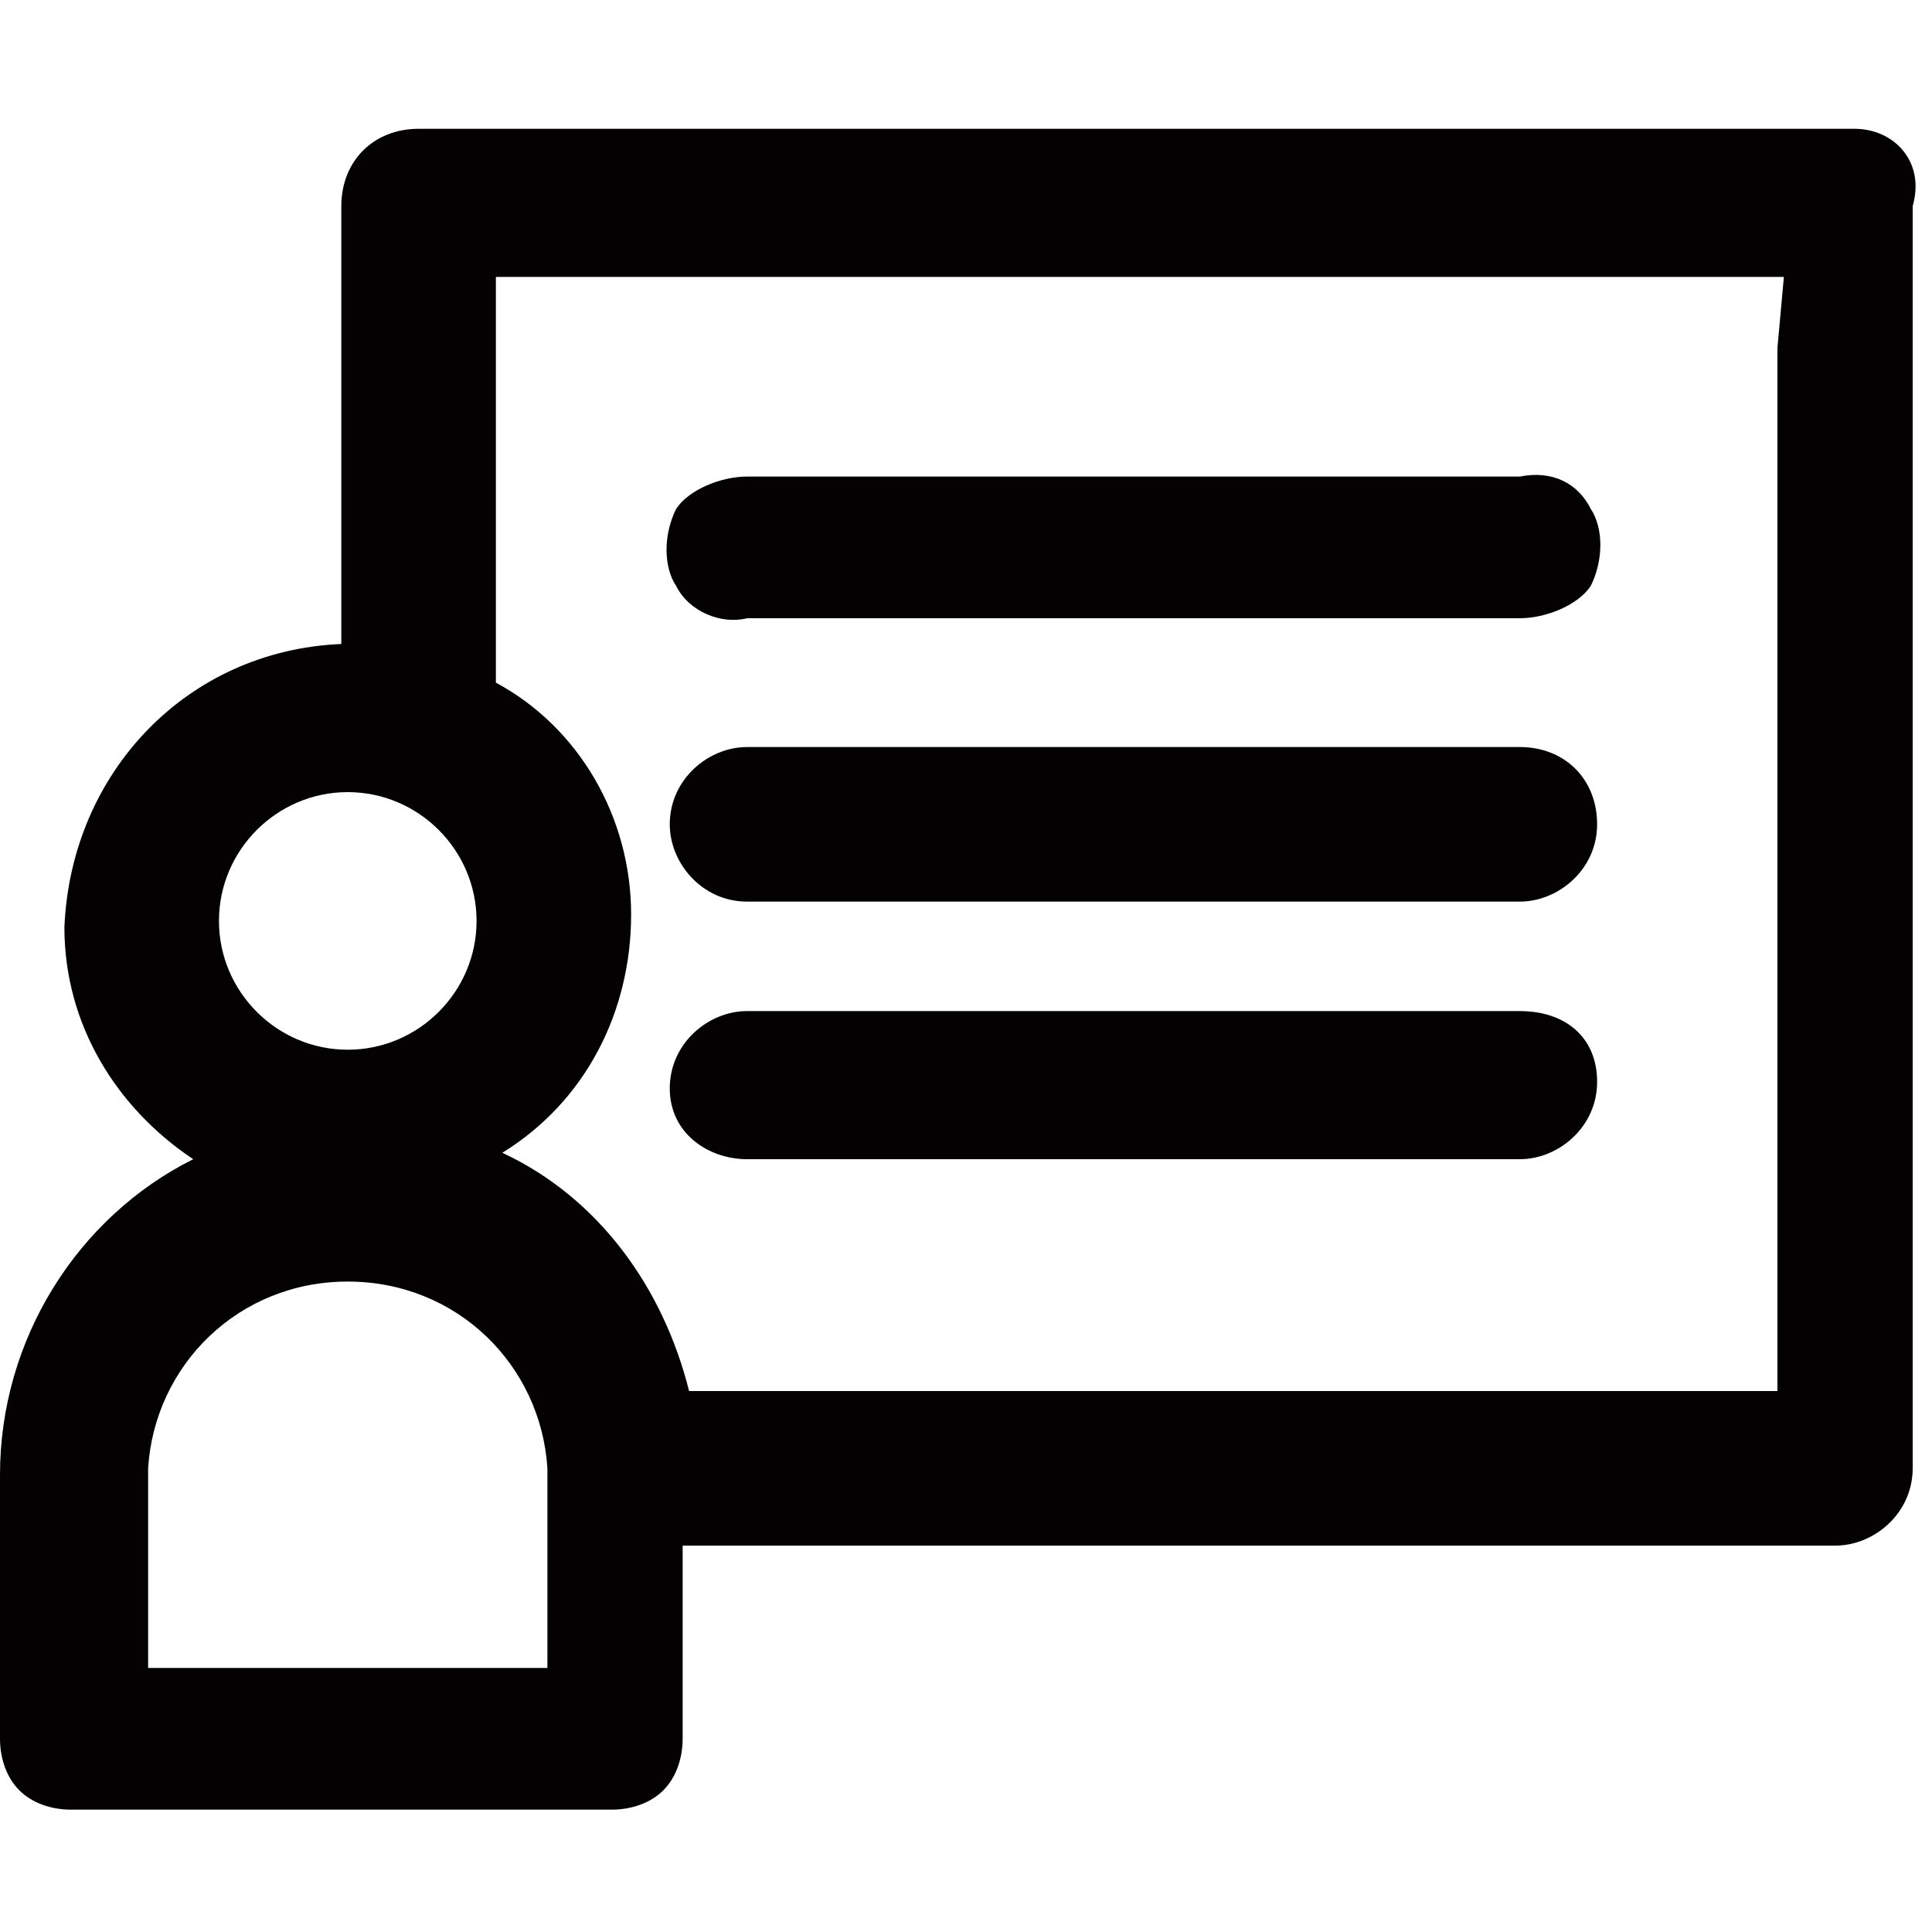 <?xml version="1.0" encoding="utf-8"?>
<!-- Generator: Adobe Illustrator 23.0.3, SVG Export Plug-In . SVG Version: 6.00 Build 0)  -->
<svg version="1.1" id="Layer_1" xmlns="http://www.w3.org/2000/svg" xmlns:xlink="http://www.w3.org/1999/xlink" x="0px" y="0px"
	 width="30px" height="30px" viewBox="0 0 30 30" style="enable-background:new 0 0 30 30;" xml:space="preserve">
<style type="text/css">
	.st0{fill:#030102;}
</style>
<title>icon/service/consulting/icon6</title>
<desc>Created with Sketch.</desc>
<g>
	<g id="Mask">
		<path class="st0" d="M28.8,2H6.5C5.8,2,5.3,2.5,5.3,3.2V10c-2.4,0.1-4.2,2-4.3,4.4c0,1.5,0.8,2.8,2,3.6c-1.8,0.9-3,2.8-3,4.9V27
			c0,0.3,0.1,0.6,0.3,0.8c0.2,0.2,0.5,0.3,0.8,0.3h8.4c0.3,0,0.6-0.1,0.8-0.3c0.2-0.2,0.3-0.5,0.3-0.8v-3h17.9
			c0.6,0,1.2-0.5,1.2-1.2V3.2C29.9,2.5,29.4,2,28.8,2z M5.4,12.3c1.1,0,2,0.9,2,2s-0.9,2-2,2s-2-0.9-2-2S4.3,12.3,5.4,12.3z
			 M8.5,25.9H2.3v-3.1c0.1-1.6,1.4-2.9,3.1-2.9s3,1.3,3.1,2.9V25.9z M27.6,5.4v16.2H10.7c-0.4-1.6-1.4-3-2.9-3.7
			c1.3-0.8,2-2.2,2-3.7S9,11.3,7.7,10.6V4.3h20L27.6,5.4L27.6,5.4z M23.6,7.4h-12c-0.4,0-0.9,0.2-1.1,0.5c-0.2,0.4-0.2,0.9,0,1.2
			c0.2,0.4,0.7,0.6,1.1,0.5h12c0.4,0,0.9-0.2,1.1-0.5c0.2-0.4,0.2-0.9,0-1.2C24.5,7.5,24.1,7.3,23.6,7.4z M23.6,11.6h-12
			c-0.6,0-1.2,0.5-1.2,1.2c0,0.6,0.5,1.2,1.2,1.2h12c0.6,0,1.2-0.5,1.2-1.2C24.8,12.1,24.3,11.6,23.6,11.6L23.6,11.6z M23.6,15.7
			h-12c-0.6,0-1.2,0.5-1.2,1.2S11,18,11.6,18h12c0.6,0,1.2-0.5,1.2-1.2S24.3,15.7,23.6,15.7z"/>
	</g>
</g>
</svg>
